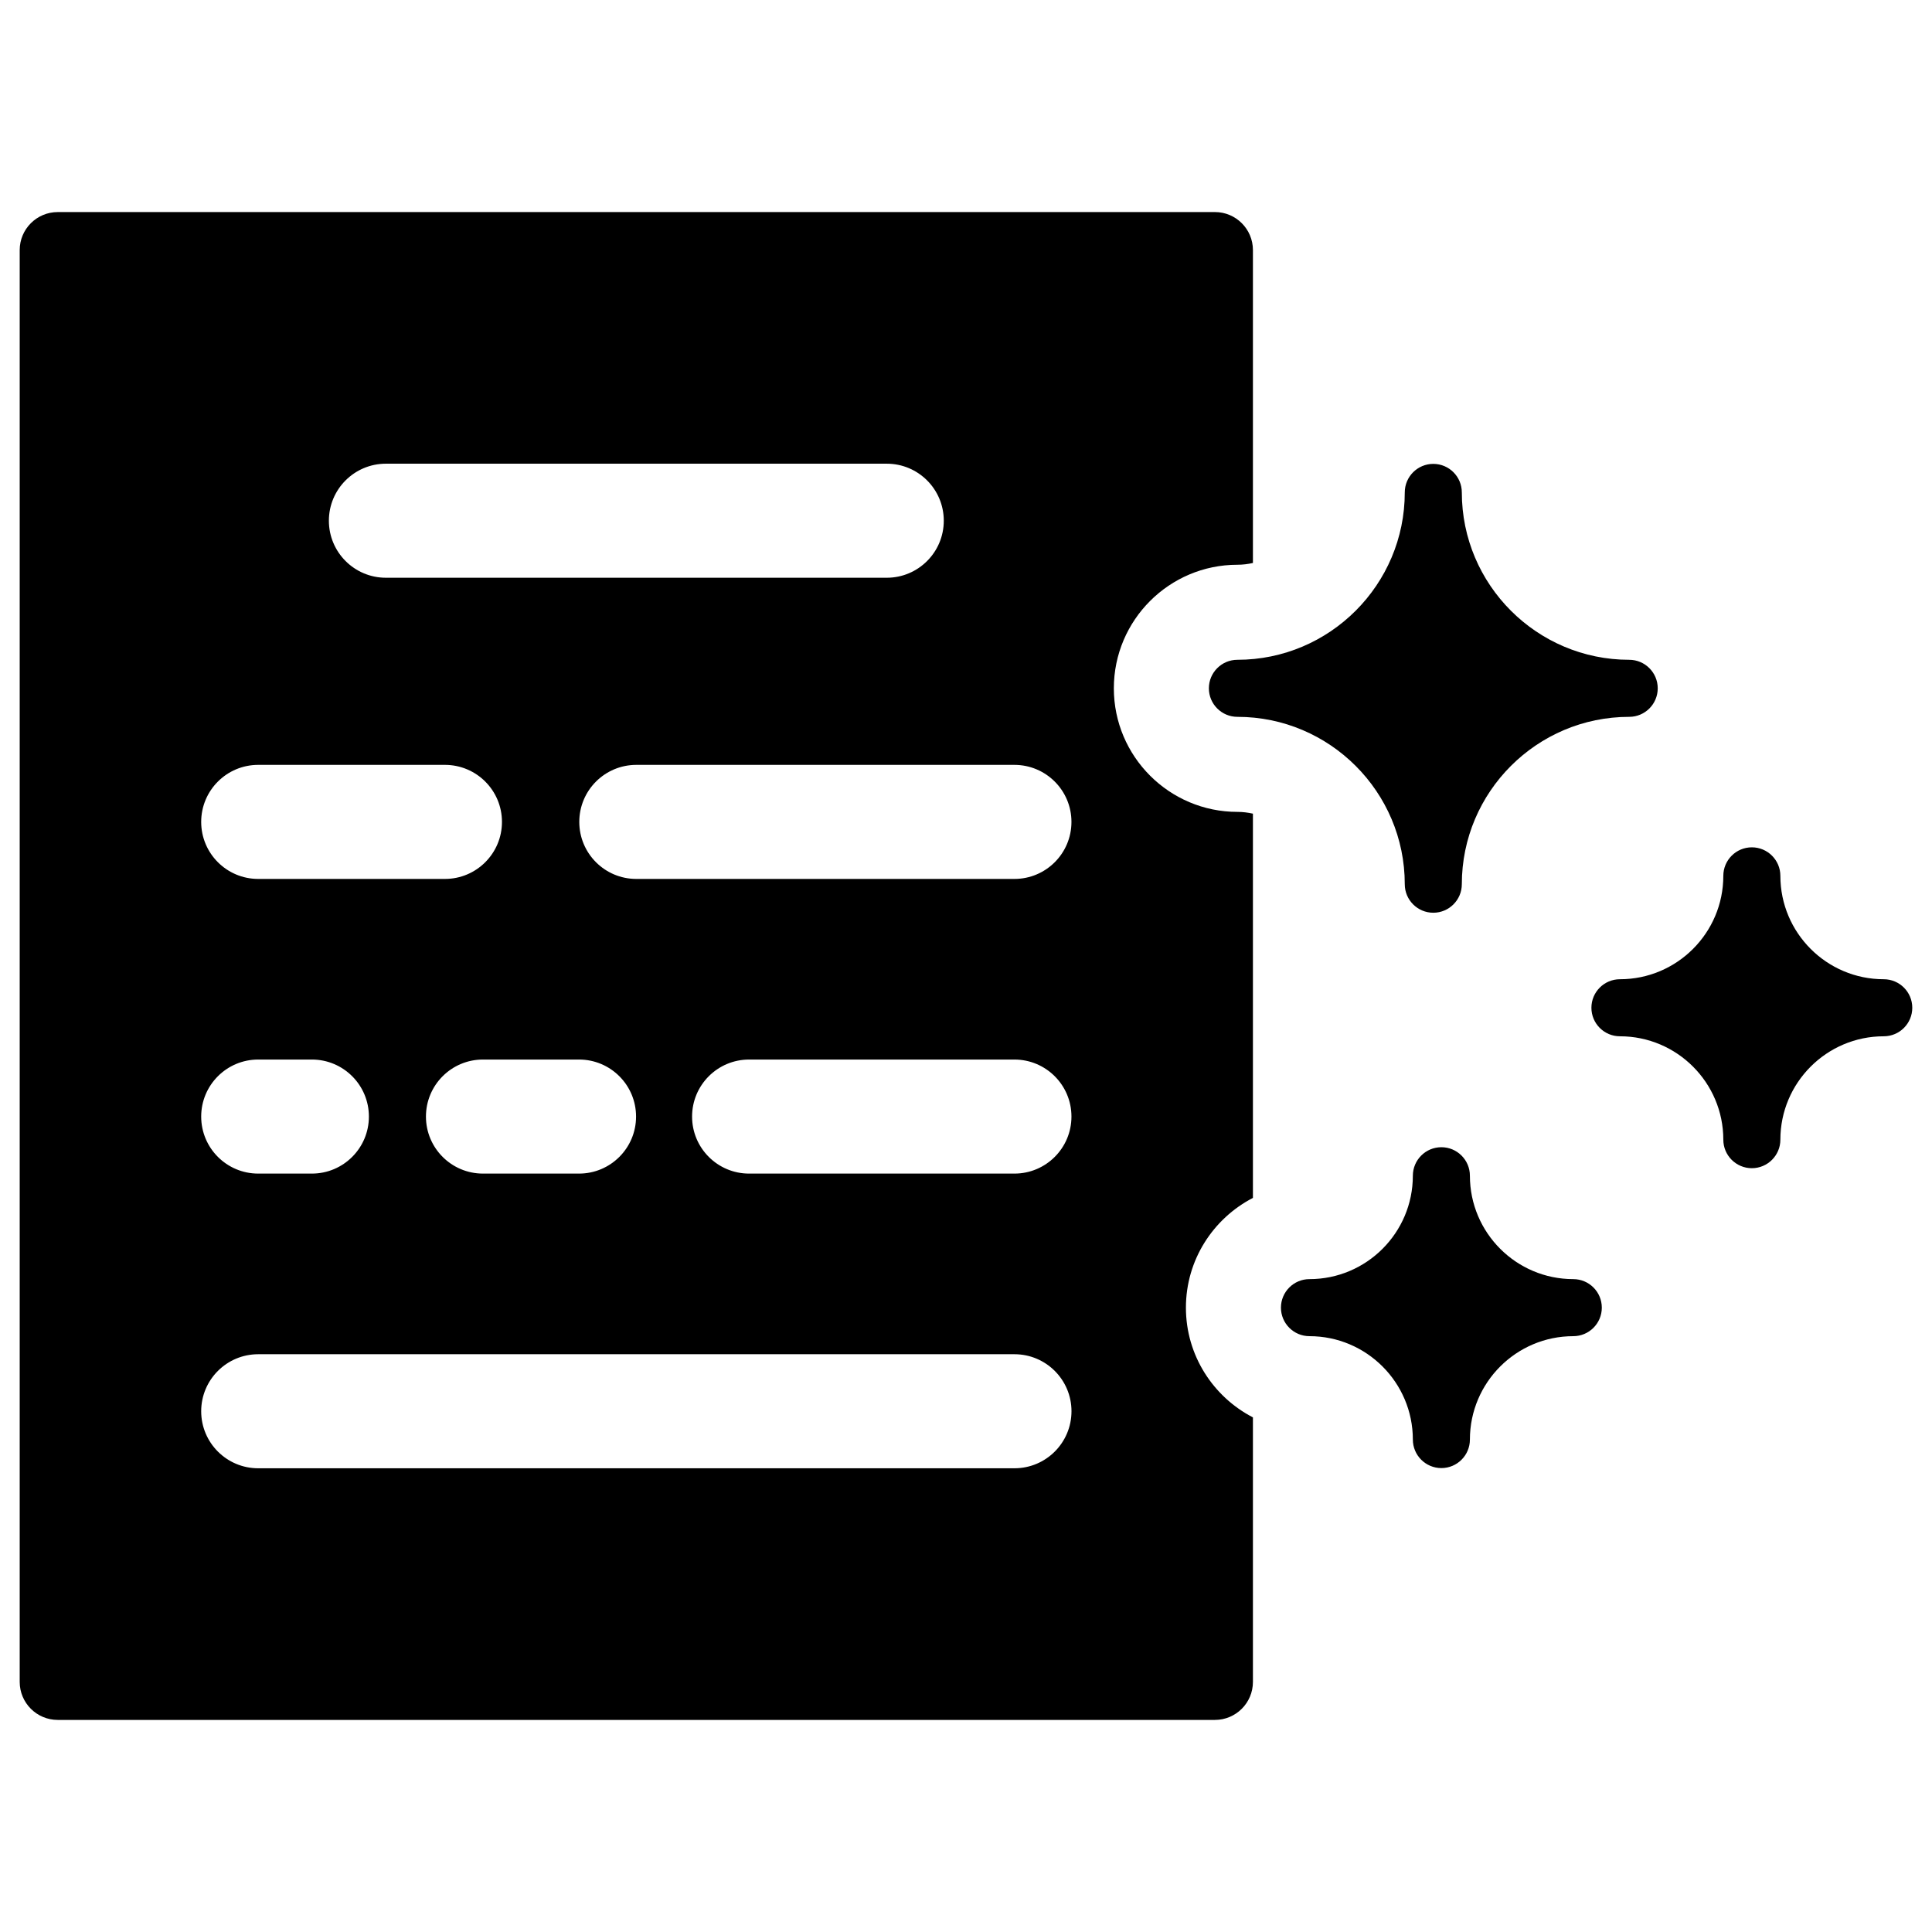 <?xml version="1.0" encoding="UTF-8"?>
<!-- Uploaded to: ICON Repo, www.svgrepo.com, Generator: ICON Repo Mixer Tools -->
<svg fill="#000000" width="800px" height="800px" version="1.1" viewBox="144 144 512 512" xmlns="http://www.w3.org/2000/svg">
 <path d="m439.18 326.41c0-18.059 14.691-32.746 32.746-32.746 1.414 0 2.785-0.176 4.113-0.469v-82.922c0-5.566-4.512-10.078-10.078-10.078l-306.66 0.004c-5.566 0-10.078 4.512-10.078 10.078v379.44c0 5.566 4.512 10.078 10.078 10.078h306.66c5.566 0 10.078-4.512 10.078-10.078v-70.098c-10.531-5.449-17.758-16.43-17.758-29.082 0-12.652 7.227-23.629 17.758-29.082v-101.83c-1.328-0.293-2.699-0.469-4.113-0.469-18.059 0-32.746-14.691-32.746-32.746zm-192.91-59.527h132.73c8.348 0 15.113 6.766 15.113 15.113s-6.766 15.113-15.113 15.113h-132.73c-8.348 0-15.113-6.766-15.113-15.113s6.766-15.113 15.113-15.113zm-33.84 79.816h49.484c8.348 0 15.113 6.766 15.113 15.113s-6.766 15.113-15.113 15.113h-49.484c-8.348 0-15.113-6.766-15.113-15.113s6.766-15.113 15.113-15.113zm85.02 78.09c8.348 0 15.113 6.766 15.113 15.113s-6.766 15.113-15.113 15.113h-25.457c-8.348 0-15.113-6.766-15.113-15.113s6.766-15.113 15.113-15.113zm-85.02 0h14.219c8.348 0 15.113 6.766 15.113 15.113s-6.766 15.113-15.113 15.113h-14.219c-8.348 0-15.113-6.766-15.113-15.113s6.766-15.113 15.113-15.113zm200.4 108.32h-200.4c-8.348 0-15.113-6.766-15.113-15.113s6.766-15.113 15.113-15.113h200.41c8.348 0 15.117 6.766 15.117 15.113-0.004 8.348-6.773 15.113-15.121 15.113zm0-78.094h-70.309c-8.348 0-15.113-6.766-15.113-15.113s6.766-15.113 15.113-15.113h70.309c8.348 0 15.117 6.766 15.117 15.113 0 8.352-6.769 15.113-15.117 15.113zm0-78.09h-100.2c-8.348 0-15.113-6.766-15.113-15.113s6.766-15.113 15.113-15.113h100.2c8.348 0 15.117 6.766 15.117 15.113s-6.769 15.113-15.117 15.113zm59.094-58.074c24.457 0 44.355-19.902 44.355-44.359 0-4.172 3.387-7.559 7.559-7.559 4.172 0 7.559 3.387 7.559 7.559 0 24.457 19.902 44.359 44.359 44.359 4.172 0 7.559 3.387 7.559 7.559 0 4.172-3.387 7.559-7.559 7.559-24.457 0-44.359 19.898-44.359 44.355 0 4.172-3.387 7.559-7.559 7.559-4.172 0-7.559-3.387-7.559-7.559 0-24.457-19.898-44.355-44.355-44.355-4.172 0-7.559-3.387-7.559-7.559 0-4.172 3.387-7.559 7.559-7.559zm178.85 92.215c0 4.172-3.387 7.559-7.559 7.559-15.109 0-27.398 12.289-27.398 27.398 0 4.172-3.387 7.559-7.559 7.559-4.172 0-7.559-3.387-7.559-7.559 0-15.109-12.289-27.398-27.398-27.398-4.172 0-7.559-3.387-7.559-7.559 0-4.172 3.387-7.559 7.559-7.559 15.109 0 27.398-12.289 27.398-27.398 0-4.172 3.387-7.559 7.559-7.559 4.172 0 7.559 3.387 7.559 7.559 0 15.109 12.289 27.398 27.398 27.398 4.176 0.004 7.559 3.387 7.559 7.559zm-82.277 79.473c0 4.172-3.387 7.559-7.559 7.559-15.109 0-27.398 12.289-27.398 27.398 0 4.172-3.387 7.559-7.559 7.559s-7.559-3.387-7.559-7.559c0-15.109-12.289-27.398-27.398-27.398-4.172 0-7.559-3.387-7.559-7.559s3.387-7.559 7.559-7.559c15.109 0 27.398-12.289 27.398-27.398 0-4.172 3.387-7.559 7.559-7.559s7.559 3.387 7.559 7.559c0 15.109 12.289 27.398 27.398 27.398 4.176 0.004 7.559 3.387 7.559 7.559z"/>
</svg>